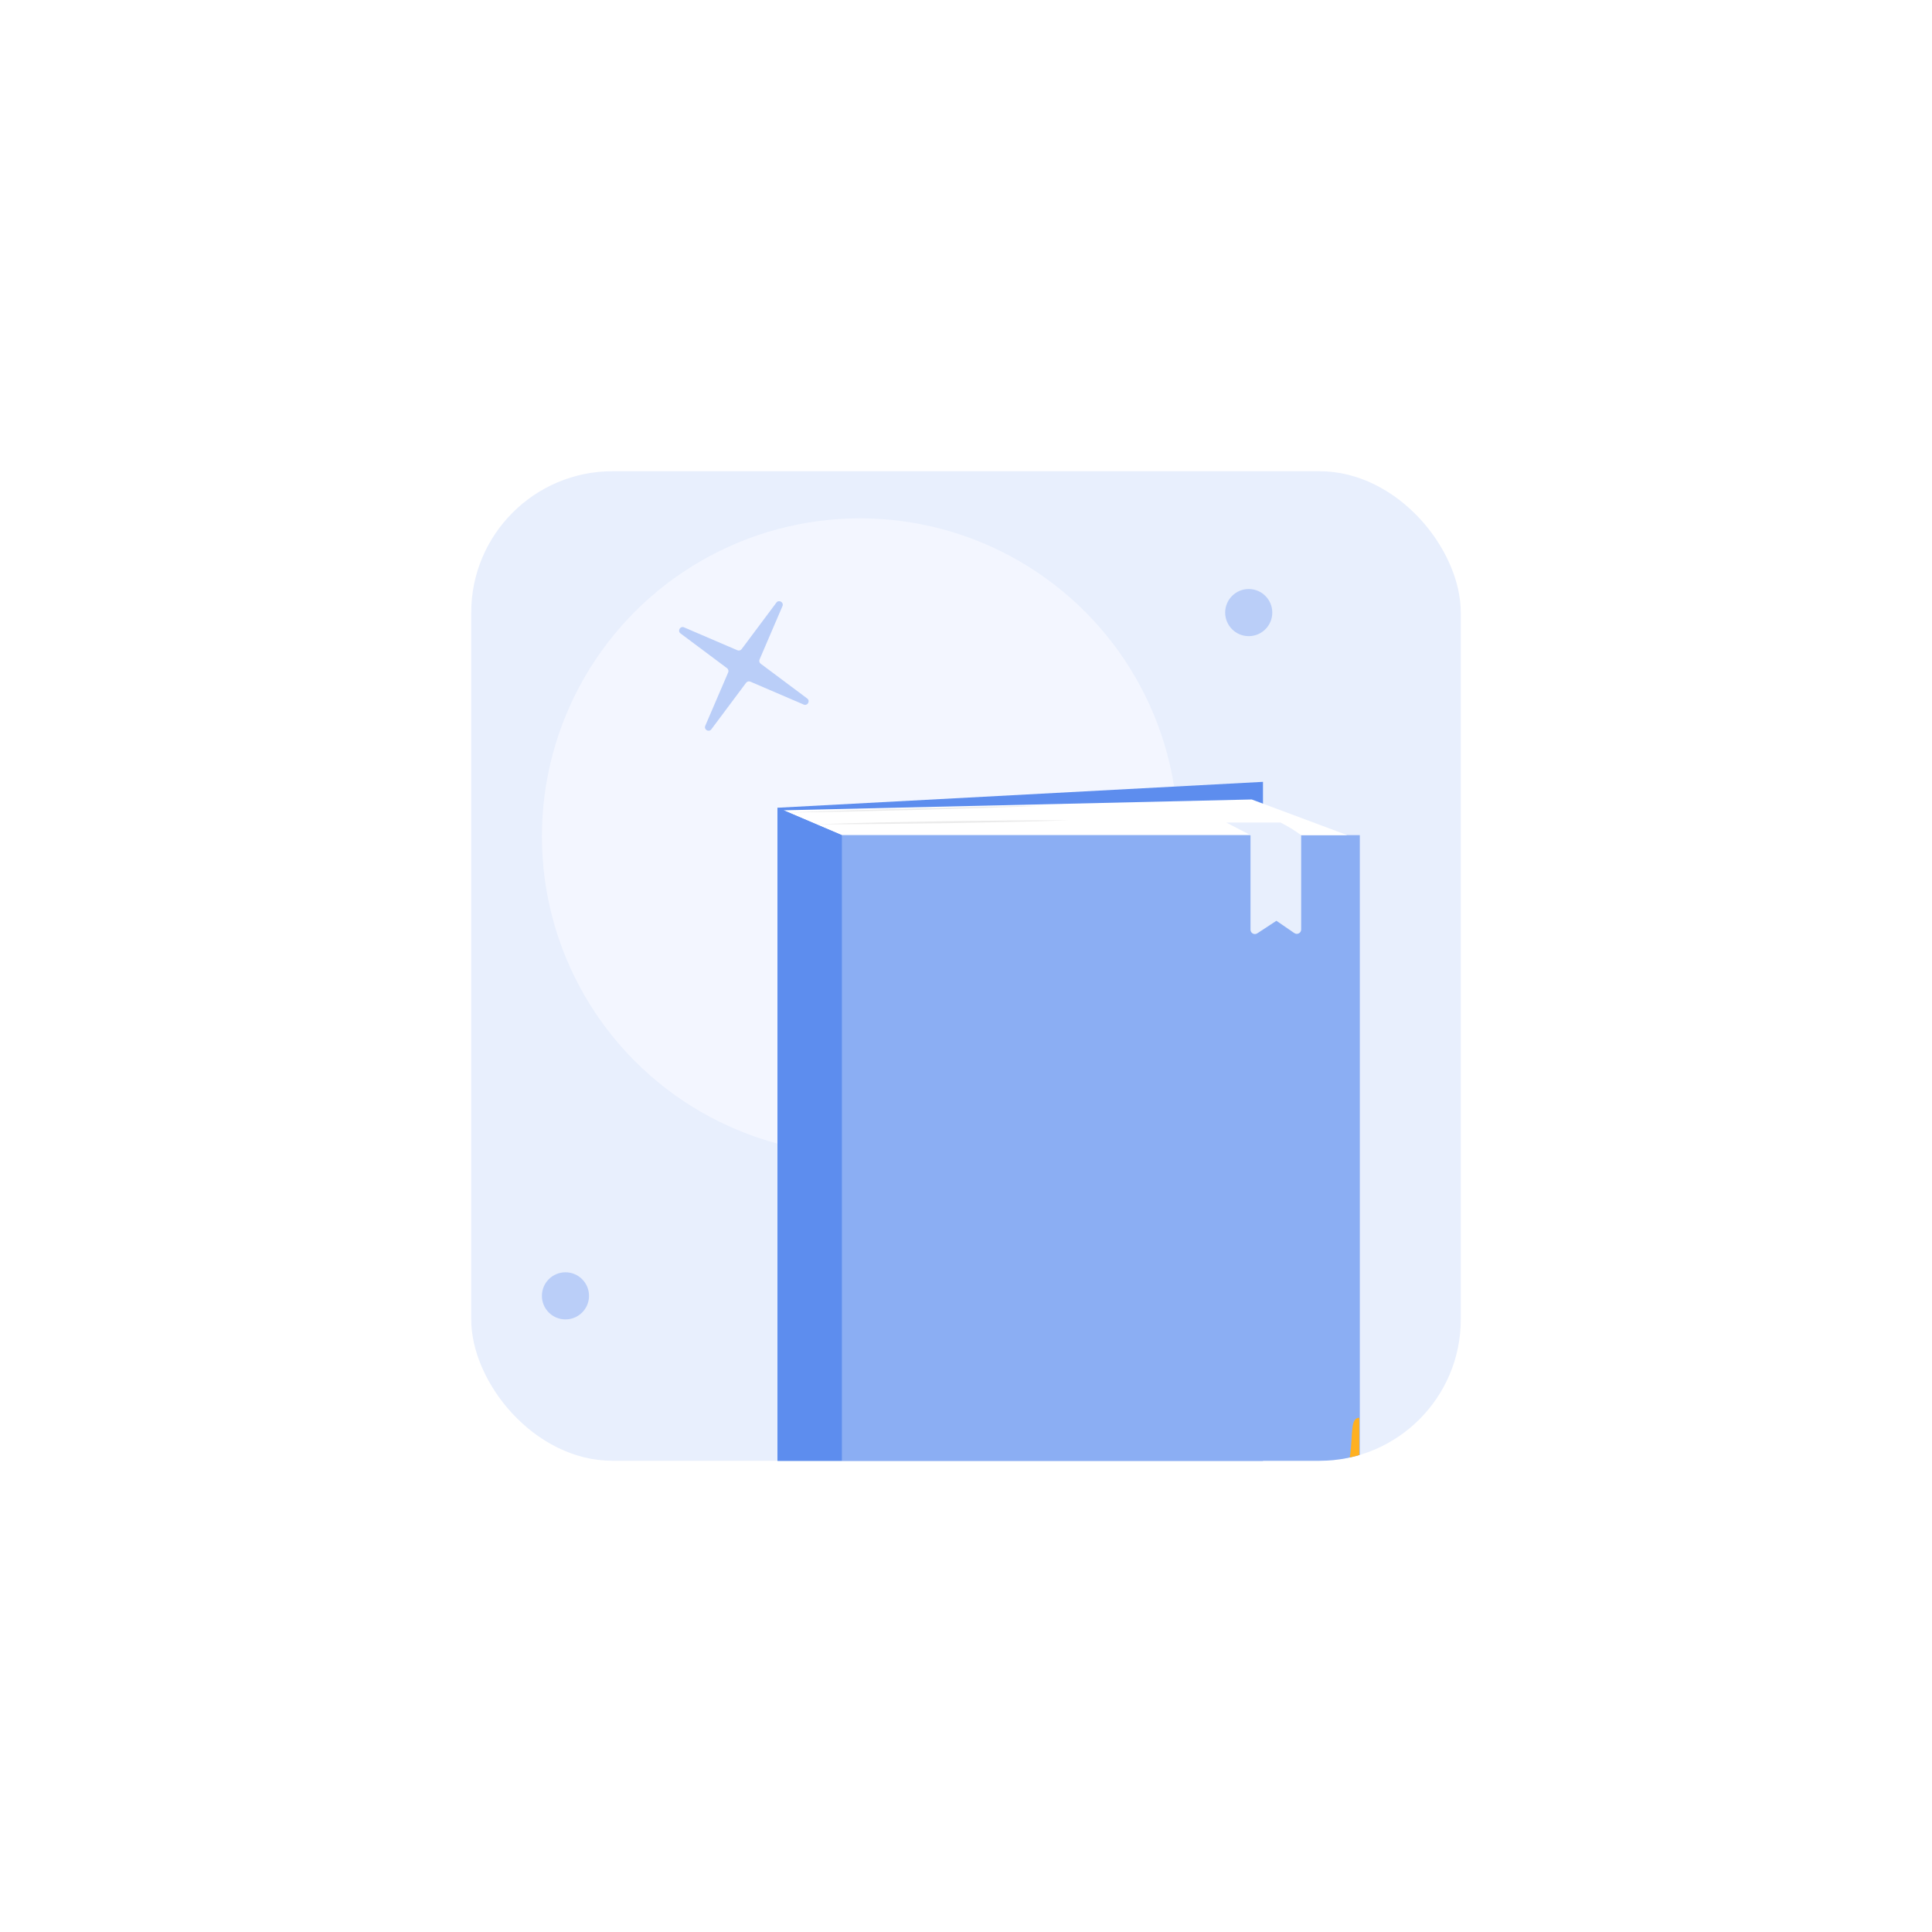 <svg width="82" height="82" viewBox="0 0 82 82" fill="none" xmlns="http://www.w3.org/2000/svg">
<g filter="url(#filter0_d_6055_3855)">
<g clip-path="url(#clip0_6055_3855)">
<rect x="20" y="10" width="42" height="42" rx="6" fill="#E8EFFD"/>
<circle cx="24" cy="45" r="1" fill="#BACEF8"/>
<circle cx="53" cy="16" r="1" fill="#BACEF8"/>
<circle cx="31.5" cy="25.5" r="0.5" fill="#FFEFD2"/>
<circle cx="36.5" cy="25.5" r="13.5" fill="#F3F6FF"/>
<path d="M32.952 15.577C33.058 15.435 33.28 15.563 33.21 15.726L32.238 17.991C32.21 18.054 32.23 18.128 32.286 18.17L34.26 19.645C34.402 19.752 34.274 19.973 34.111 19.903L31.846 18.931C31.783 18.904 31.709 18.924 31.667 18.979L30.192 20.953C30.086 21.096 29.864 20.968 29.934 20.804L30.906 18.54C30.933 18.476 30.914 18.402 30.858 18.36L28.884 16.885C28.742 16.779 28.87 16.557 29.033 16.627L31.297 17.599C31.361 17.627 31.435 17.607 31.477 17.551L32.952 15.577Z" fill="#BACEF8"/>
<path d="M53.605 54.083L33 55.442V24.283L53.605 23.184V54.083Z" fill="#5D8DEE"/>
<path d="M57.715 25.445H35.727V56.864H57.715V25.445Z" fill="#8BAEF3"/>
<path d="M35.726 25.445L33.258 24.392L53.127 23.932L57.18 25.445H35.726Z" fill="white"/>
<path d="M33.447 24.487L34.82 24.434L36.192 24.389L38.937 24.308L41.682 24.243L43.055 24.215L44.429 24.195L43.056 24.248L41.684 24.294L38.938 24.374L36.193 24.44L34.82 24.467L33.447 24.487Z" fill="#EBEBEB"/>
<path d="M34.67 24.982C35.562 24.95 36.455 24.929 37.346 24.907L40.023 24.858L42.7 24.824L44.039 24.816H45.377L44.04 24.858L42.701 24.89L40.025 24.941L37.347 24.971C36.455 24.981 35.563 24.986 34.67 24.982Z" fill="#EBEBEB"/>
<path d="M33 55.442L35.725 56.863V25.445L33 24.283V55.442Z" fill="#5D8DEE"/>
<path d="M52.047 24.912H54.35C54.657 25.066 54.95 25.245 55.226 25.448V29.45C55.226 29.6 55.058 29.688 54.935 29.603L54.175 29.081L53.363 29.614C53.24 29.695 53.075 29.607 53.075 29.459V25.444L52.047 24.912Z" fill="#E8EFFD"/>
<path d="M49.886 54.51C46.662 54.264 45.914 55.794 45.418 56.875L57.693 56.869V50.174C56.922 50.174 58.144 52.976 55.581 54.115C53.587 55.001 53.11 54.755 49.886 54.51Z" fill="#FFB020"/>
</g>
</g>
<defs>
<filter id="filter0_d_6055_3855" x="0" y="0" width="82" height="82" filterUnits="userSpaceOnUse" color-interpolation-filters="sRGB">
<feFlood flood-opacity="0" result="BackgroundImageFix"/>
<feColorMatrix in="SourceAlpha" type="matrix" values="0 0 0 0 0 0 0 0 0 0 0 0 0 0 0 0 0 0 127 0" result="hardAlpha"/>
<feOffset dy="10"/>
<feGaussianBlur stdDeviation="10"/>
<feColorMatrix type="matrix" values="0 0 0 0 0.063 0 0 0 0 0.094 0 0 0 0 0.251 0 0 0 0.08 0"/>
<feBlend mode="normal" in2="BackgroundImageFix" result="effect1_dropShadow_6055_3855"/>
<feBlend mode="normal" in="SourceGraphic" in2="effect1_dropShadow_6055_3855" result="shape"/>
</filter>
<clipPath id="clip0_6055_3855">
<rect x="20" y="10" width="42" height="42" rx="6" fill="white"/>
</clipPath>
</defs>
</svg>

